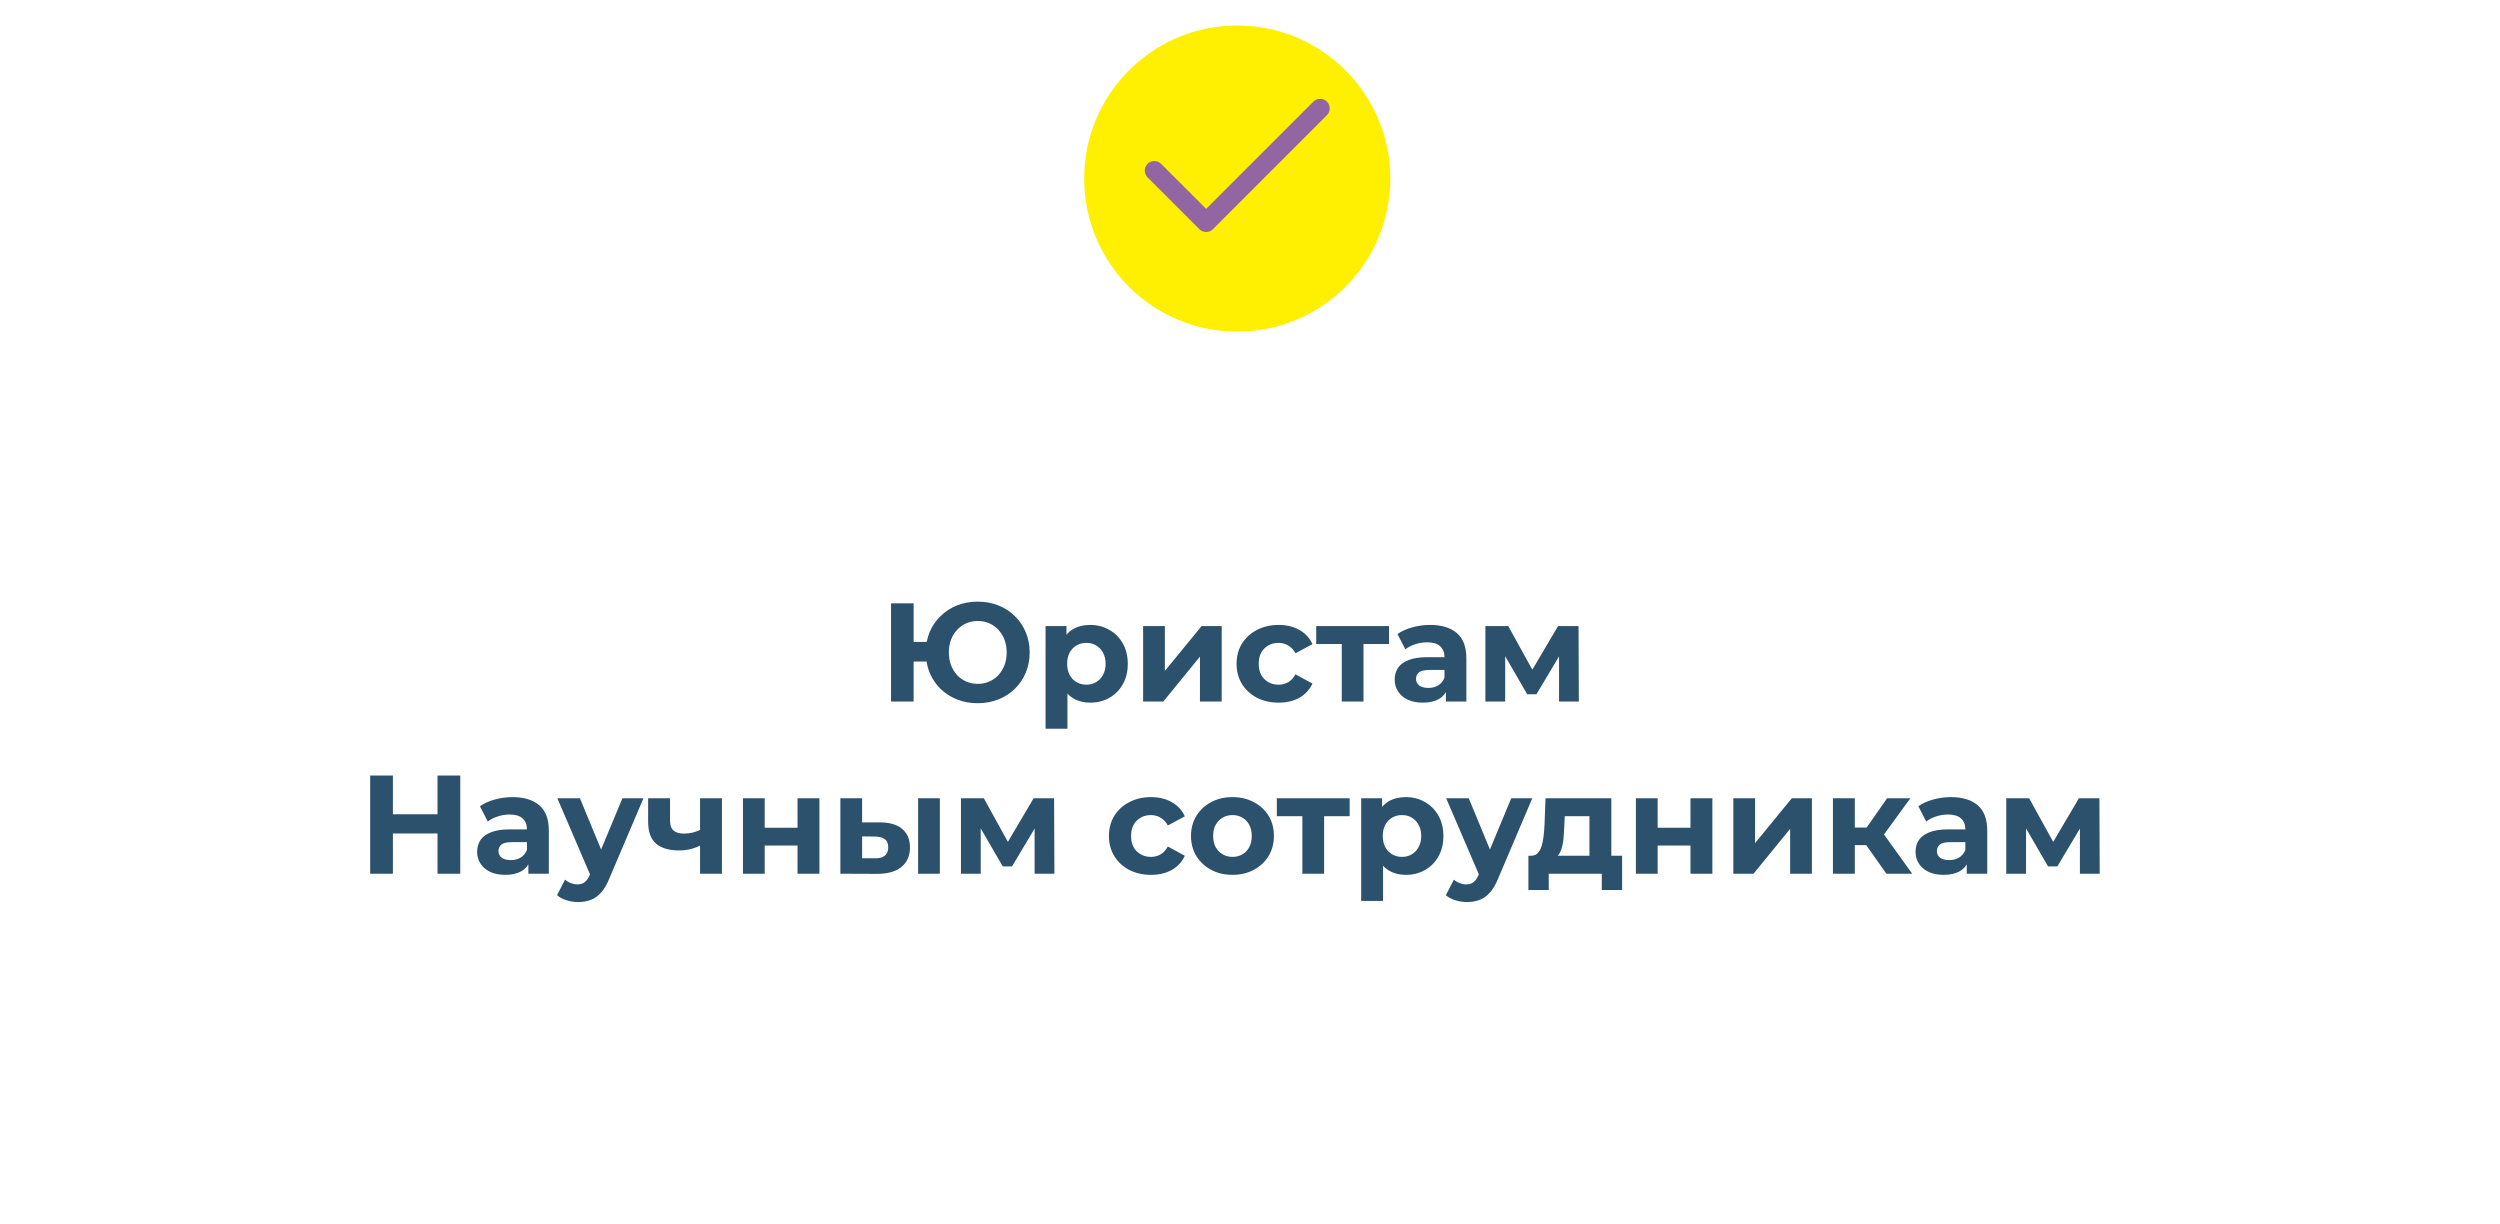 <?xml version="1.0" encoding="UTF-8"?> <svg xmlns="http://www.w3.org/2000/svg" width="392" height="192" viewBox="0 0 392 192" fill="none"><g filter="url(#filter0_d_1095_261)"><rect x="8" y="26" width="372" height="152" rx="20" fill="white"></rect></g><path d="M139.716 110V94.6H143.258V100.65H147.24V103.73H143.258V110H139.716ZM153.312 110.264C152.138 110.264 151.053 110.066 150.056 109.67C149.073 109.274 148.215 108.724 147.482 108.02C146.748 107.301 146.176 106.458 145.766 105.49C145.37 104.507 145.172 103.444 145.172 102.3C145.172 101.141 145.37 100.078 145.766 99.11C146.176 98.142 146.748 97.306 147.482 96.602C148.215 95.883 149.073 95.326 150.056 94.93C151.053 94.534 152.138 94.336 153.312 94.336C154.47 94.336 155.548 94.534 156.546 94.93C157.543 95.326 158.401 95.883 159.12 96.602C159.853 97.306 160.425 98.149 160.836 99.132C161.246 100.1 161.452 101.156 161.452 102.3C161.452 103.444 161.246 104.507 160.836 105.49C160.425 106.458 159.853 107.301 159.12 108.02C158.401 108.724 157.543 109.274 156.546 109.67C155.548 110.066 154.47 110.264 153.312 110.264ZM153.312 107.228C153.957 107.228 154.551 107.111 155.094 106.876C155.636 106.641 156.113 106.311 156.524 105.886C156.934 105.446 157.257 104.925 157.492 104.324C157.726 103.723 157.844 103.048 157.844 102.3C157.844 101.552 157.726 100.877 157.492 100.276C157.257 99.675 156.934 99.161 156.524 98.736C156.113 98.296 155.636 97.959 155.094 97.724C154.551 97.489 153.957 97.372 153.312 97.372C152.681 97.372 152.087 97.489 151.53 97.724C150.987 97.959 150.51 98.296 150.1 98.736C149.689 99.161 149.366 99.675 149.132 100.276C148.897 100.877 148.78 101.552 148.78 102.3C148.78 103.048 148.897 103.723 149.132 104.324C149.366 104.925 149.689 105.446 150.1 105.886C150.51 106.311 150.987 106.641 151.53 106.876C152.087 107.111 152.681 107.228 153.312 107.228ZM170.939 110.176C169.942 110.176 169.069 109.956 168.321 109.516C167.573 109.076 166.987 108.409 166.561 107.514C166.151 106.605 165.945 105.461 165.945 104.082C165.945 102.689 166.143 101.545 166.539 100.65C166.935 99.755 167.507 99.088 168.255 98.648C169.003 98.208 169.898 97.988 170.939 97.988C172.054 97.988 173.051 98.245 173.931 98.758C174.826 99.257 175.53 99.961 176.043 100.87C176.571 101.779 176.835 102.85 176.835 104.082C176.835 105.329 176.571 106.407 176.043 107.316C175.53 108.225 174.826 108.929 173.931 109.428C173.051 109.927 172.054 110.176 170.939 110.176ZM163.943 114.268V98.164H167.221V100.584L167.155 104.104L167.375 107.602V114.268H163.943ZM170.345 107.36C170.917 107.36 171.423 107.228 171.863 106.964C172.318 106.7 172.677 106.326 172.941 105.842C173.22 105.343 173.359 104.757 173.359 104.082C173.359 103.393 173.22 102.806 172.941 102.322C172.677 101.838 172.318 101.464 171.863 101.2C171.423 100.936 170.917 100.804 170.345 100.804C169.773 100.804 169.26 100.936 168.805 101.2C168.351 101.464 167.991 101.838 167.727 102.322C167.463 102.806 167.331 103.393 167.331 104.082C167.331 104.757 167.463 105.343 167.727 105.842C167.991 106.326 168.351 106.7 168.805 106.964C169.26 107.228 169.773 107.36 170.345 107.36ZM179.241 110V98.164H182.651V105.204L188.415 98.164H191.561V110H188.151V102.96L182.409 110H179.241ZM200.492 110.176C199.216 110.176 198.079 109.919 197.082 109.406C196.085 108.878 195.3 108.152 194.728 107.228C194.171 106.304 193.892 105.255 193.892 104.082C193.892 102.894 194.171 101.845 194.728 100.936C195.3 100.012 196.085 99.293 197.082 98.78C198.079 98.252 199.216 97.988 200.492 97.988C201.739 97.988 202.824 98.252 203.748 98.78C204.672 99.293 205.354 100.034 205.794 101.002L203.132 102.432C202.824 101.875 202.435 101.464 201.966 101.2C201.511 100.936 201.013 100.804 200.47 100.804C199.883 100.804 199.355 100.936 198.886 101.2C198.417 101.464 198.043 101.838 197.764 102.322C197.5 102.806 197.368 103.393 197.368 104.082C197.368 104.771 197.5 105.358 197.764 105.842C198.043 106.326 198.417 106.7 198.886 106.964C199.355 107.228 199.883 107.36 200.47 107.36C201.013 107.36 201.511 107.235 201.966 106.986C202.435 106.722 202.824 106.304 203.132 105.732L205.794 107.184C205.354 108.137 204.672 108.878 203.748 109.406C202.824 109.919 201.739 110.176 200.492 110.176ZM210.388 110V100.188L211.158 100.98H206.384V98.164H217.802V100.98H213.028L213.798 100.188V110H210.388ZM226.715 110V107.69L226.495 107.184V103.048C226.495 102.315 226.268 101.743 225.813 101.332C225.373 100.921 224.691 100.716 223.767 100.716C223.137 100.716 222.513 100.819 221.897 101.024C221.296 101.215 220.783 101.479 220.357 101.816L219.125 99.418C219.771 98.963 220.548 98.611 221.457 98.362C222.367 98.113 223.291 97.988 224.229 97.988C226.033 97.988 227.434 98.413 228.431 99.264C229.429 100.115 229.927 101.442 229.927 103.246V110H226.715ZM223.107 110.176C222.183 110.176 221.391 110.022 220.731 109.714C220.071 109.391 219.565 108.959 219.213 108.416C218.861 107.873 218.685 107.265 218.685 106.59C218.685 105.886 218.854 105.27 219.191 104.742C219.543 104.214 220.093 103.803 220.841 103.51C221.589 103.202 222.565 103.048 223.767 103.048H226.913V105.05H224.141C223.335 105.05 222.777 105.182 222.469 105.446C222.176 105.71 222.029 106.04 222.029 106.436C222.029 106.876 222.198 107.228 222.535 107.492C222.887 107.741 223.364 107.866 223.965 107.866C224.537 107.866 225.051 107.734 225.505 107.47C225.96 107.191 226.29 106.788 226.495 106.26L227.023 107.844C226.774 108.607 226.319 109.186 225.659 109.582C224.999 109.978 224.149 110.176 223.107 110.176ZM232.909 110V98.164H236.495L240.961 106.26H239.531L244.305 98.164H247.517L247.561 110H244.459V101.684L244.987 102.036L240.917 108.856H239.465L235.373 101.794L236.011 101.64V110H232.909ZM68.603 121.6H72.167V137H68.603V121.6ZM61.607 137H58.043V121.6H61.607V137ZM68.867 130.686H61.343V127.672H68.867V130.686ZM82.845 137V134.69L82.625 134.184V130.048C82.625 129.315 82.398 128.743 81.943 128.332C81.503 127.921 80.821 127.716 79.897 127.716C79.267 127.716 78.643 127.819 78.027 128.024C77.426 128.215 76.913 128.479 76.487 128.816L75.255 126.418C75.901 125.963 76.678 125.611 77.587 125.362C78.497 125.113 79.421 124.988 80.359 124.988C82.163 124.988 83.564 125.413 84.561 126.264C85.559 127.115 86.057 128.442 86.057 130.246V137H82.845ZM79.237 137.176C78.313 137.176 77.521 137.022 76.861 136.714C76.201 136.391 75.695 135.959 75.343 135.416C74.991 134.873 74.815 134.265 74.815 133.59C74.815 132.886 74.984 132.27 75.321 131.742C75.673 131.214 76.223 130.803 76.971 130.51C77.719 130.202 78.695 130.048 79.897 130.048H83.043V132.05H80.271C79.465 132.05 78.907 132.182 78.599 132.446C78.306 132.71 78.159 133.04 78.159 133.436C78.159 133.876 78.328 134.228 78.665 134.492C79.017 134.741 79.494 134.866 80.095 134.866C80.667 134.866 81.181 134.734 81.635 134.47C82.09 134.191 82.42 133.788 82.625 133.26L83.153 134.844C82.904 135.607 82.449 136.186 81.789 136.582C81.129 136.978 80.279 137.176 79.237 137.176ZM90.645 141.444C90.029 141.444 89.42 141.349 88.819 141.158C88.217 140.967 87.726 140.703 87.345 140.366L88.599 137.924C88.863 138.159 89.163 138.342 89.501 138.474C89.853 138.606 90.197 138.672 90.535 138.672C91.019 138.672 91.4 138.555 91.679 138.32C91.972 138.1 92.236 137.726 92.471 137.198L93.087 135.746L93.351 135.372L97.597 125.164H100.897L95.551 137.726C95.169 138.679 94.729 139.427 94.231 139.97C93.747 140.513 93.204 140.894 92.603 141.114C92.016 141.334 91.363 141.444 90.645 141.444ZM92.669 137.462L87.389 125.164H90.931L95.023 135.064L92.669 137.462ZM110.01 132.468C109.526 132.732 108.991 132.945 108.404 133.106C107.818 133.267 107.172 133.348 106.468 133.348C104.914 133.348 103.718 132.996 102.882 132.292C102.046 131.573 101.628 130.437 101.628 128.882V125.164H105.06V128.662C105.06 129.395 105.251 129.923 105.632 130.246C106.014 130.554 106.549 130.708 107.238 130.708C107.737 130.708 108.214 130.649 108.668 130.532C109.138 130.415 109.585 130.246 110.01 130.026V132.468ZM109.768 137V125.164H113.2V137H109.768ZM116.496 137V125.164H119.906V129.784H125.054V125.164H128.486V137H125.054V132.578H119.906V137H116.496ZM143.959 137V125.164H147.369V137H143.959ZM137.997 128.948C139.552 128.963 140.718 129.315 141.495 130.004C142.287 130.679 142.683 131.639 142.683 132.886C142.683 134.191 142.236 135.211 141.341 135.944C140.446 136.663 139.178 137.022 137.535 137.022L131.771 137V125.164H135.181V128.948H137.997ZM137.227 134.58C137.887 134.595 138.393 134.455 138.745 134.162C139.097 133.869 139.273 133.429 139.273 132.842C139.273 132.255 139.097 131.837 138.745 131.588C138.393 131.324 137.887 131.185 137.227 131.17L135.181 131.148V134.58H137.227ZM150.677 137V125.164H154.263L158.729 133.26H157.299L162.073 125.164H165.285L165.329 137H162.227V128.684L162.755 129.036L158.685 135.856H157.233L153.141 128.794L153.779 128.64V137H150.677ZM180.479 137.176C179.203 137.176 178.067 136.919 177.069 136.406C176.072 135.878 175.287 135.152 174.715 134.228C174.158 133.304 173.879 132.255 173.879 131.082C173.879 129.894 174.158 128.845 174.715 127.936C175.287 127.012 176.072 126.293 177.069 125.78C178.067 125.252 179.203 124.988 180.479 124.988C181.726 124.988 182.811 125.252 183.735 125.78C184.659 126.293 185.341 127.034 185.781 128.002L183.119 129.432C182.811 128.875 182.423 128.464 181.953 128.2C181.499 127.936 181 127.804 180.457 127.804C179.871 127.804 179.343 127.936 178.873 128.2C178.404 128.464 178.03 128.838 177.751 129.322C177.487 129.806 177.355 130.393 177.355 131.082C177.355 131.771 177.487 132.358 177.751 132.842C178.03 133.326 178.404 133.7 178.873 133.964C179.343 134.228 179.871 134.36 180.457 134.36C181 134.36 181.499 134.235 181.953 133.986C182.423 133.722 182.811 133.304 183.119 132.732L185.781 134.184C185.341 135.137 184.659 135.878 183.735 136.406C182.811 136.919 181.726 137.176 180.479 137.176ZM193.26 137.176C191.999 137.176 190.877 136.912 189.894 136.384C188.926 135.856 188.156 135.137 187.584 134.228C187.027 133.304 186.748 132.255 186.748 131.082C186.748 129.894 187.027 128.845 187.584 127.936C188.156 127.012 188.926 126.293 189.894 125.78C190.877 125.252 191.999 124.988 193.26 124.988C194.507 124.988 195.622 125.252 196.604 125.78C197.587 126.293 198.357 127.005 198.914 127.914C199.472 128.823 199.75 129.879 199.75 131.082C199.75 132.255 199.472 133.304 198.914 134.228C198.357 135.137 197.587 135.856 196.604 136.384C195.622 136.912 194.507 137.176 193.26 137.176ZM193.26 134.36C193.832 134.36 194.346 134.228 194.8 133.964C195.255 133.7 195.614 133.326 195.878 132.842C196.142 132.343 196.274 131.757 196.274 131.082C196.274 130.393 196.142 129.806 195.878 129.322C195.614 128.838 195.255 128.464 194.8 128.2C194.346 127.936 193.832 127.804 193.26 127.804C192.688 127.804 192.175 127.936 191.72 128.2C191.266 128.464 190.899 128.838 190.62 129.322C190.356 129.806 190.224 130.393 190.224 131.082C190.224 131.757 190.356 132.343 190.62 132.842C190.899 133.326 191.266 133.7 191.72 133.964C192.175 134.228 192.688 134.36 193.26 134.36ZM204.211 137V127.188L204.981 127.98H200.207V125.164H211.625V127.98H206.851L207.621 127.188V137H204.211ZM220.429 137.176C219.431 137.176 218.559 136.956 217.811 136.516C217.063 136.076 216.476 135.409 216.051 134.514C215.64 133.605 215.435 132.461 215.435 131.082C215.435 129.689 215.633 128.545 216.029 127.65C216.425 126.755 216.997 126.088 217.745 125.648C218.493 125.208 219.387 124.988 220.429 124.988C221.543 124.988 222.541 125.245 223.421 125.758C224.315 126.257 225.019 126.961 225.533 127.87C226.061 128.779 226.325 129.85 226.325 131.082C226.325 132.329 226.061 133.407 225.533 134.316C225.019 135.225 224.315 135.929 223.421 136.428C222.541 136.927 221.543 137.176 220.429 137.176ZM213.433 141.268V125.164H216.711V127.584L216.645 131.104L216.865 134.602V141.268H213.433ZM219.835 134.36C220.407 134.36 220.913 134.228 221.353 133.964C221.807 133.7 222.167 133.326 222.431 132.842C222.709 132.343 222.849 131.757 222.849 131.082C222.849 130.393 222.709 129.806 222.431 129.322C222.167 128.838 221.807 128.464 221.353 128.2C220.913 127.936 220.407 127.804 219.835 127.804C219.263 127.804 218.749 127.936 218.295 128.2C217.84 128.464 217.481 128.838 217.217 129.322C216.953 129.806 216.821 130.393 216.821 131.082C216.821 131.757 216.953 132.343 217.217 132.842C217.481 133.326 217.84 133.7 218.295 133.964C218.749 134.228 219.263 134.36 219.835 134.36ZM230.014 141.444C229.398 141.444 228.789 141.349 228.188 141.158C227.586 140.967 227.095 140.703 226.714 140.366L227.968 137.924C228.232 138.159 228.532 138.342 228.87 138.474C229.222 138.606 229.566 138.672 229.904 138.672C230.388 138.672 230.769 138.555 231.048 138.32C231.341 138.1 231.605 137.726 231.84 137.198L232.456 135.746L232.72 135.372L236.966 125.164H240.266L234.92 137.726C234.538 138.679 234.098 139.427 233.6 139.97C233.116 140.513 232.573 140.894 231.972 141.114C231.385 141.334 230.732 141.444 230.014 141.444ZM232.038 137.462L226.758 125.164H230.3L234.392 135.064L232.038 137.462ZM249.224 135.46V127.98H245.352L245.286 129.498C245.256 130.129 245.22 130.73 245.176 131.302C245.132 131.874 245.044 132.395 244.912 132.864C244.794 133.319 244.618 133.707 244.384 134.03C244.149 134.338 243.834 134.551 243.438 134.668L240.05 134.184C240.475 134.184 240.82 134.059 241.084 133.81C241.348 133.546 241.553 133.187 241.7 132.732C241.846 132.263 241.956 131.735 242.03 131.148C242.103 130.547 242.154 129.916 242.184 129.256L242.338 125.164H252.656V135.46H249.224ZM239.654 139.552V134.184H254.35V139.552H251.16V137H242.844V139.552H239.654ZM256.509 137V125.164H259.919V129.784H265.067V125.164H268.499V137H265.067V132.578H259.919V137H256.509ZM271.785 137V125.164H275.195V132.204L280.959 125.164H284.105V137H280.695V129.96L274.953 137H271.785ZM295.786 137L291.826 131.39L294.62 129.74L299.834 137H295.786ZM287.404 137V125.164H290.836V137H287.404ZM289.824 132.512V129.762H293.96V132.512H289.824ZM294.95 131.478L291.738 131.126L295.896 125.164H299.548L294.95 131.478ZM308.388 137V134.69L308.168 134.184V130.048C308.168 129.315 307.941 128.743 307.486 128.332C307.046 127.921 306.364 127.716 305.44 127.716C304.81 127.716 304.186 127.819 303.57 128.024C302.969 128.215 302.456 128.479 302.03 128.816L300.798 126.418C301.444 125.963 302.221 125.611 303.13 125.362C304.04 125.113 304.964 124.988 305.902 124.988C307.706 124.988 309.107 125.413 310.104 126.264C311.102 127.115 311.6 128.442 311.6 130.246V137H308.388ZM304.78 137.176C303.856 137.176 303.064 137.022 302.404 136.714C301.744 136.391 301.238 135.959 300.886 135.416C300.534 134.873 300.358 134.265 300.358 133.59C300.358 132.886 300.527 132.27 300.864 131.742C301.216 131.214 301.766 130.803 302.514 130.51C303.262 130.202 304.238 130.048 305.44 130.048H308.586V132.05H305.814C305.008 132.05 304.45 132.182 304.142 132.446C303.849 132.71 303.702 133.04 303.702 133.436C303.702 133.876 303.871 134.228 304.208 134.492C304.56 134.741 305.037 134.866 305.638 134.866C306.21 134.866 306.724 134.734 307.178 134.47C307.633 134.191 307.963 133.788 308.168 133.26L308.696 134.844C308.447 135.607 307.992 136.186 307.332 136.582C306.672 136.978 305.822 137.176 304.78 137.176ZM314.582 137V125.164H318.168L322.634 133.26H321.204L325.978 125.164H329.19L329.234 137H326.132V128.684L326.66 129.036L322.59 135.856H321.138L317.046 128.794L317.684 128.64V137H314.582Z" fill="#2B516D"></path><g filter="url(#filter1_d_1095_261)"><circle cx="194" cy="26" r="24" fill="#FFEF00"></circle></g><path d="M207 17L189.125 34.875L181 26.75" stroke="#9365A3" stroke-width="3" stroke-linecap="round" stroke-linejoin="round"></path><defs><filter id="filter0_d_1095_261" x="0" y="20" width="392" height="172" filterUnits="userSpaceOnUse" color-interpolation-filters="sRGB"><feFlood flood-opacity="0" result="BackgroundImageFix"></feFlood><feColorMatrix in="SourceAlpha" type="matrix" values="0 0 0 0 0 0 0 0 0 0 0 0 0 0 0 0 0 0 127 0" result="hardAlpha"></feColorMatrix><feOffset dx="2" dy="4"></feOffset><feGaussianBlur stdDeviation="5"></feGaussianBlur><feComposite in2="hardAlpha" operator="out"></feComposite><feColorMatrix type="matrix" values="0 0 0 0 0.133 0 0 0 0 0.133 0 0 0 0 0.133 0 0 0 0.4 0"></feColorMatrix><feBlend mode="normal" in2="BackgroundImageFix" result="effect1_dropShadow_1095_261"></feBlend><feBlend mode="normal" in="SourceGraphic" in2="effect1_dropShadow_1095_261" result="shape"></feBlend></filter><filter id="filter1_d_1095_261" x="166" y="0" width="56" height="56" filterUnits="userSpaceOnUse" color-interpolation-filters="sRGB"><feFlood flood-opacity="0" result="BackgroundImageFix"></feFlood><feColorMatrix in="SourceAlpha" type="matrix" values="0 0 0 0 0 0 0 0 0 0 0 0 0 0 0 0 0 0 127 0" result="hardAlpha"></feColorMatrix><feOffset dy="2"></feOffset><feGaussianBlur stdDeviation="2"></feGaussianBlur><feComposite in2="hardAlpha" operator="out"></feComposite><feColorMatrix type="matrix" values="0 0 0 0 0 0 0 0 0 0 0 0 0 0 0 0 0 0 0.25 0"></feColorMatrix><feBlend mode="normal" in2="BackgroundImageFix" result="effect1_dropShadow_1095_261"></feBlend><feBlend mode="normal" in="SourceGraphic" in2="effect1_dropShadow_1095_261" result="shape"></feBlend></filter></defs></svg> 